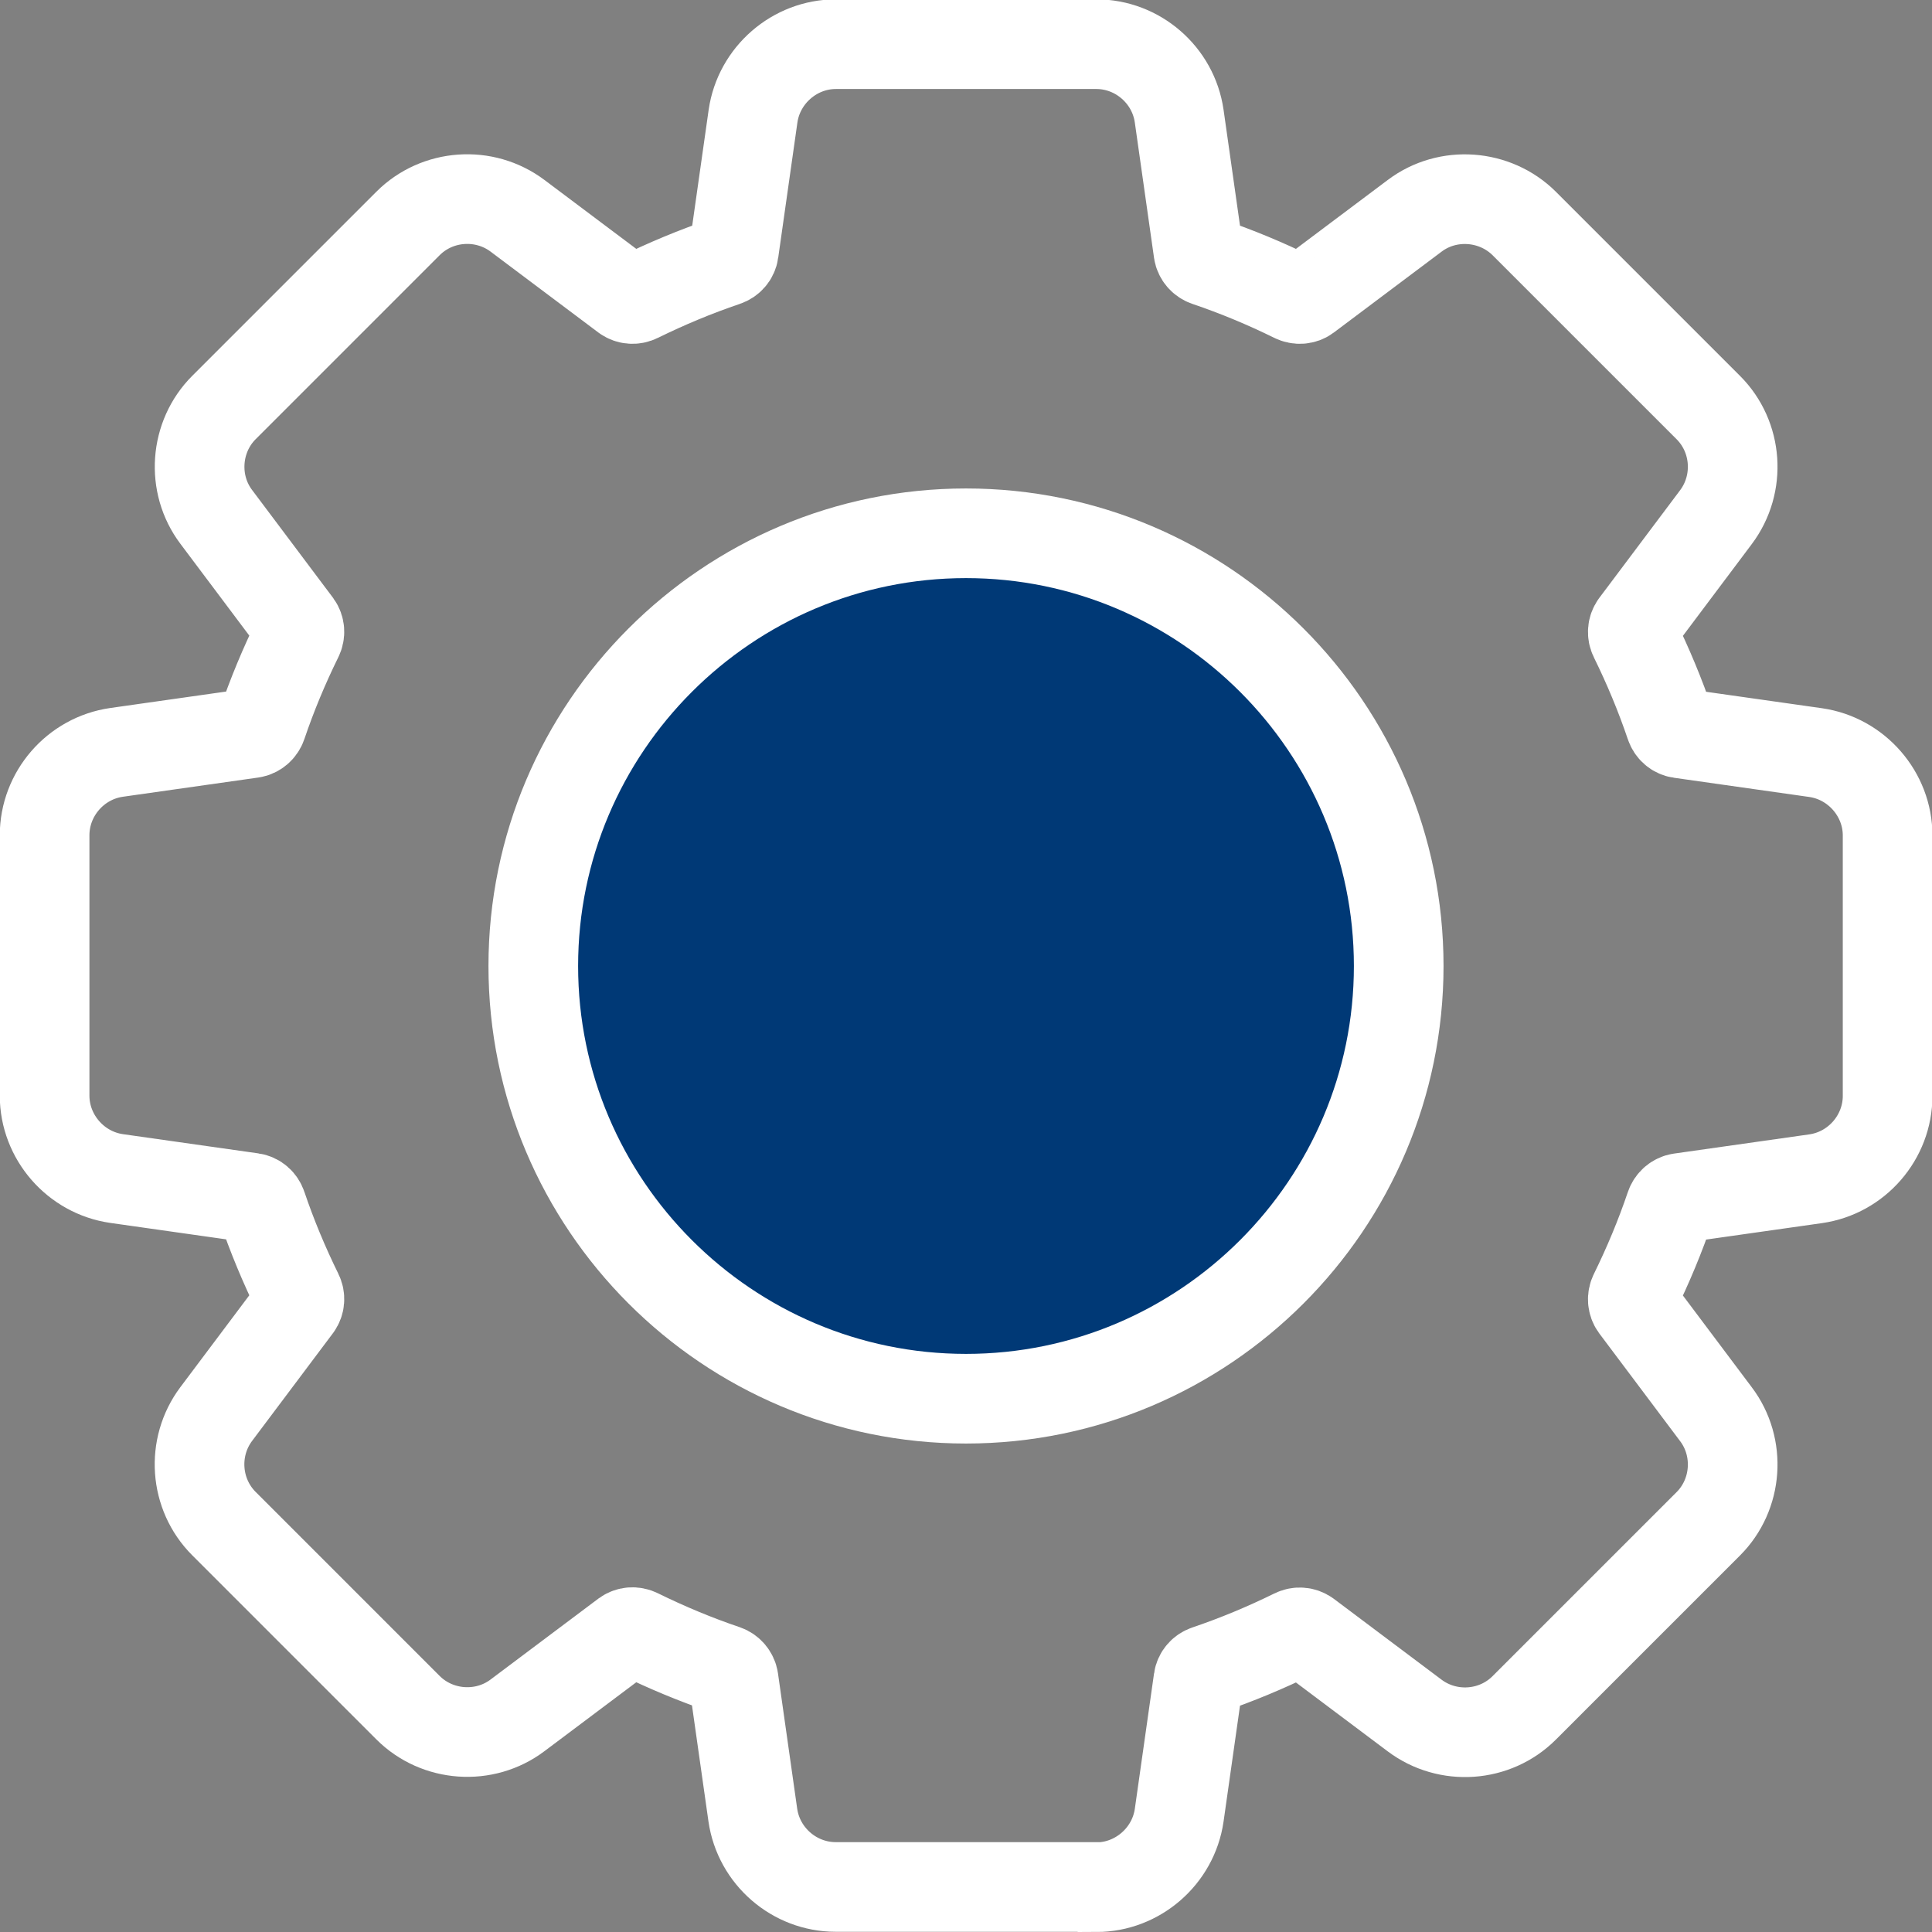 <?xml version="1.0" encoding="UTF-8"?>
<svg id="Layer_2" data-name="Layer 2" xmlns="http://www.w3.org/2000/svg" viewBox="0 0 88.36 88.36">
  <rect x="0" y="0" width="88.36" height="88.36" fill="#808080" stroke="none"/>
  <defs>
    <style>
      .cls-1 {
        fill: none;
        stroke: #fff;
        stroke-miterlimit: 10;
        stroke-width: 4.1px;
      }

      .cls-2 {
        fill: #003976;
      }
    </style>
  </defs>
  <g id="Layer_1-2" data-name="Layer 1">
    <g>
      <path class="cls-2" d="M44.18,63.97c-10.91,0-19.79-8.88-19.79-19.79s8.88-19.79,19.79-19.79,19.79,8.88,19.79,19.79-8.88,19.79-19.79,19.79Z"/>
      <path class="cls-1" d="M50.13,86.3h-11.91c-1.89,0-3.52-1.41-3.79-3.29l-.88-6.2c-.03-.2-.18-.38-.38-.45-1.36-.46-2.7-1.02-3.98-1.65-.2-.1-.42-.08-.59.04l-4.93,3.7c-1.51,1.14-3.67.99-5.01-.35l-8.42-8.42c-1.34-1.34-1.49-3.49-.35-5.01l3.7-4.93c.12-.17.14-.39.04-.59-.63-1.28-1.19-2.62-1.65-3.98-.07-.21-.24-.36-.45-.39l-6.2-.88c-1.87-.27-3.29-1.9-3.29-3.79v-11.91c0-1.89,1.41-3.52,3.29-3.79l6.2-.88c.2-.03.38-.18.45-.39.46-1.36,1.02-2.7,1.65-3.98.1-.2.08-.42-.04-.59l-3.7-4.93c-1.14-1.51-.98-3.67.35-5l8.42-8.42c1.34-1.34,3.49-1.49,5.01-.35l4.93,3.7c.17.12.39.14.59.04,1.28-.63,2.62-1.19,3.98-1.65.21-.07.36-.24.39-.45l.88-6.2c.27-1.87,1.9-3.29,3.79-3.29h11.91c1.89,0,3.52,1.41,3.79,3.29l.88,6.2c.03.2.18.38.39.45,1.36.46,2.7,1.02,3.98,1.65.2.1.43.08.59-.04l4.93-3.7c1.51-1.14,3.67-.98,5.01.35l8.42,8.42c1.34,1.34,1.49,3.49.35,5.01l-3.7,4.93c-.12.17-.14.39-.04.59.63,1.28,1.19,2.62,1.65,3.98.07.21.24.36.45.39l6.2.88c1.87.27,3.29,1.9,3.29,3.79v11.91c0,1.89-1.41,3.52-3.29,3.79l-6.2.88c-.2.03-.38.18-.45.39-.46,1.36-1.02,2.7-1.65,3.98-.1.2-.08.42.04.59l3.7,4.93c1.14,1.51.99,3.67-.35,5.01l-8.42,8.42c-1.34,1.34-3.49,1.49-5.01.35l-4.93-3.7c-.17-.12-.39-.14-.59-.04-1.28.63-2.62,1.19-3.98,1.65-.21.07-.36.24-.39.45l-.88,6.2c-.27,1.87-1.9,3.29-3.79,3.29Z"/>
      <path class="cls-1" d="M44.18,63.97c-10.91,0-19.79-8.88-19.79-19.79s8.88-19.79,19.79-19.79,19.79,8.88,19.79,19.79-8.88,19.79-19.79,19.79Z"/>
    </g>
  </g>
</svg>